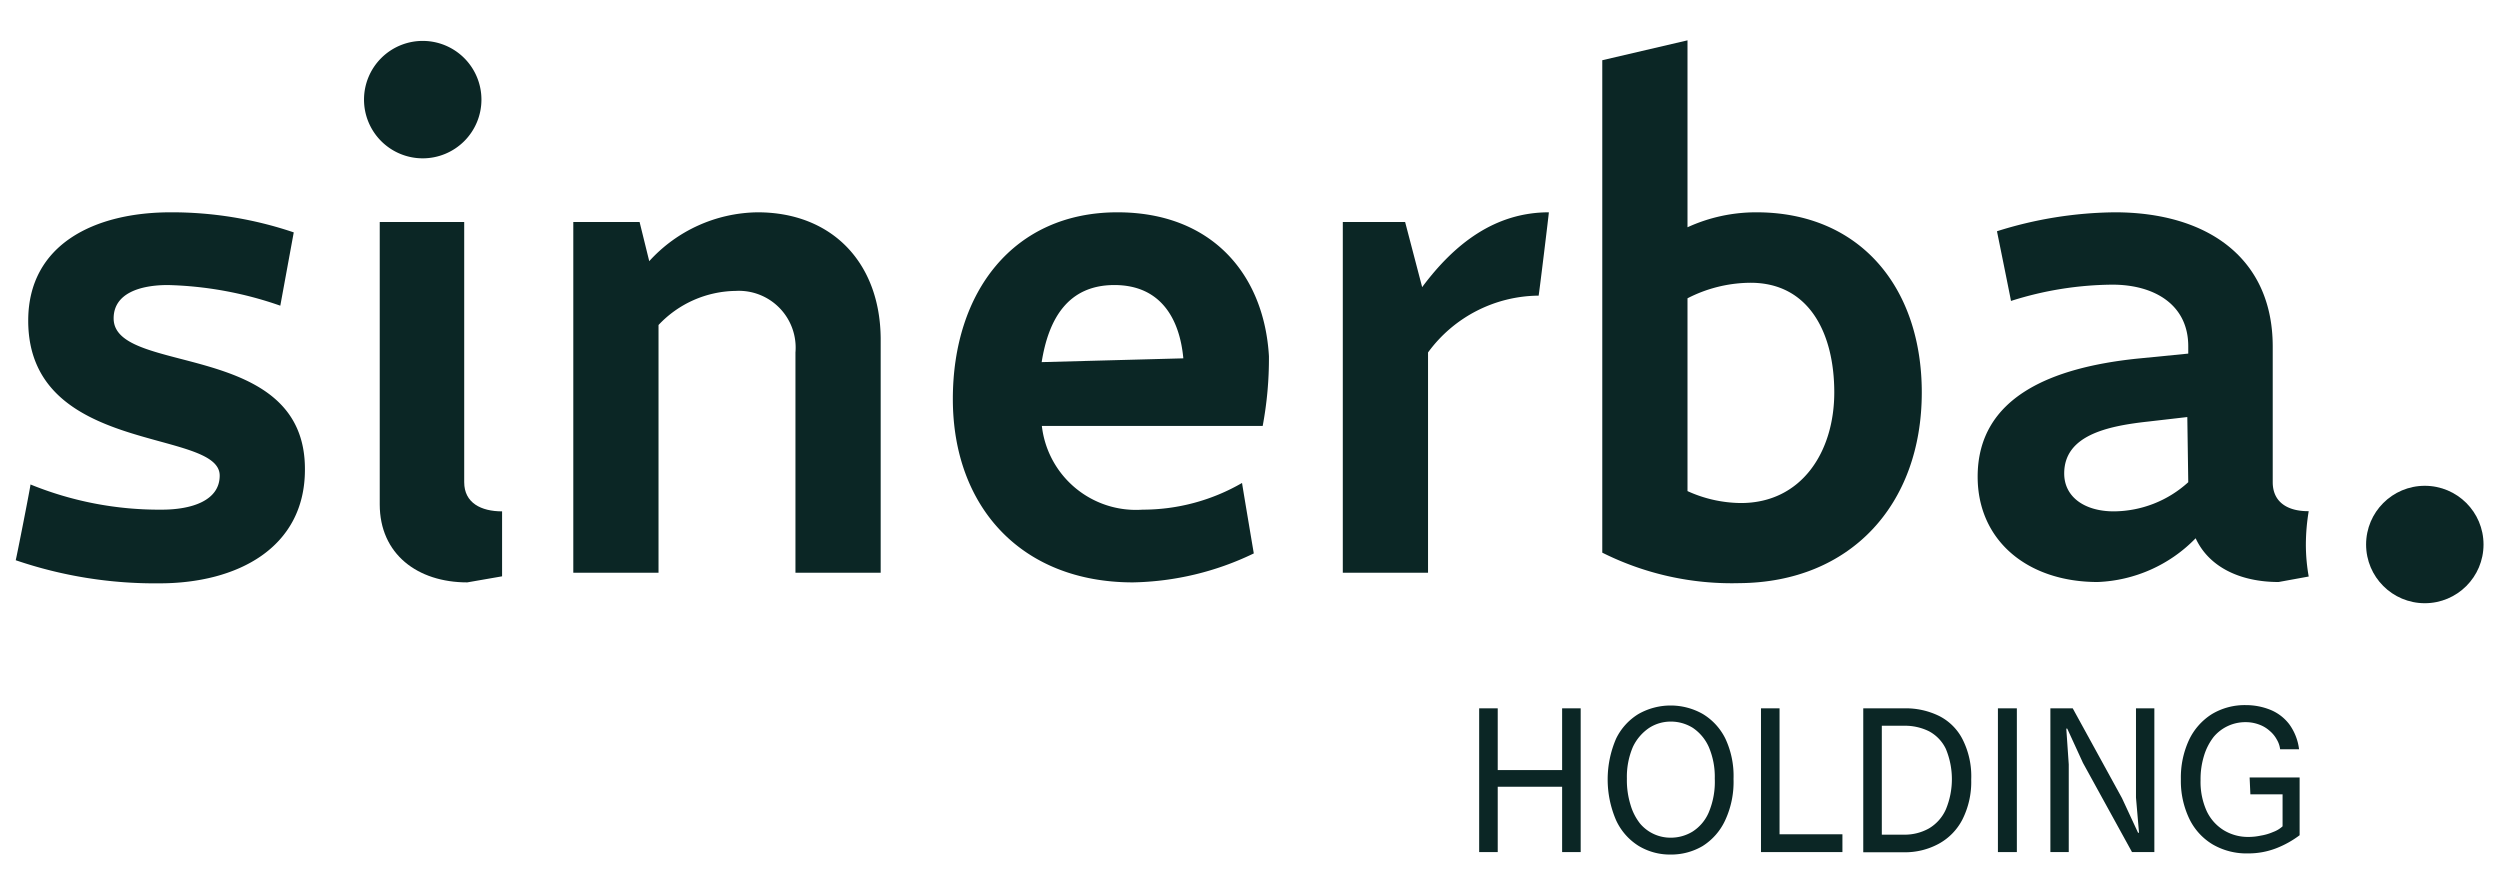 <?xml version="1.0" encoding="UTF-8"?> <svg xmlns="http://www.w3.org/2000/svg" id="Capa_1" data-name="Capa 1" width="132" height="47.27" viewBox="0 0 132 47.27"><title>sinerbaholding-2</title><g><path d="M22.32,8.36a3.1,3.1,0,1,0-3.1-3.1A3.1,3.1,0,0,0,22.32,8.36Z" style="fill: #0b2625"></path><path d="M6,16.81c0-1.33,1.41-1.76,2.86-1.76a19.37,19.37,0,0,1,5.94,1.09l.71-3.87a20.08,20.08,0,0,0-6.5-1.06c-4,0-7.52,1.68-7.52,5.72,0,7.12,10.11,5.67,10.11,8.18,0,1.33-1.49,1.8-3.06,1.8a18,18,0,0,1-6.93-1.33c0,.12-.74,3.87-.78,4a22.73,22.73,0,0,0,7.59,1.22c4.12,0,7.68-1.88,7.68-6C16.14,17.91,6,19.86,6,16.81Z" style="fill: #0b2625"></path><path d="M24.51,25.46V11.72H20.05V26.63c0,2.63,2,4.12,4.62,4.12l1.84-.32V27C25.41,27,24.51,26.56,24.51,25.46Z" style="fill: #0b2625"></path><path d="M40,11.21a7.86,7.86,0,0,0-5.72,2.58l-.51-2.07H30.27V30.24h4.5V17.16a5.69,5.69,0,0,1,4.07-1.8A3,3,0,0,1,42,18.61V30.24h4.5V17.87C46.47,13.87,43.93,11.21,40,11.21Z" style="fill: #0b2625"></path><path d="M59,11.21c-5.48,0-8.69,4.19-8.69,9.86s3.6,9.68,9.51,9.68a15.26,15.26,0,0,0,6.38-1.53s-.62-3.68-.62-3.72a10.47,10.47,0,0,1-5.25,1.41,5,5,0,0,1-5.32-4.42H66.67A19.32,19.32,0,0,0,67,18.81C66.75,14.5,64,11.21,59,11.21Zm-4,7.91c.36-2.27,1.38-4.07,3.84-4.07s3.45,1.8,3.64,3.87Z" style="fill: #0b2625"></path><path d="M81.78,11.21c-2.86,0-5,1.68-6.69,3.95l-.9-3.44H70.9V30.24h4.5V18.61a7.3,7.3,0,0,1,5.84-3C81.27,15.48,81.78,11.29,81.78,11.21Z" style="fill: #0b2625"></path><path d="M101.47,20.72c0-5.52-3.24-9.51-8.73-9.51A8.68,8.68,0,0,0,89.1,12V2.13L84.6,3.18v26a15.27,15.27,0,0,0,7.24,1.61C97.71,30.75,101.47,26.64,101.47,20.72Zm-9.55,5.84a6.92,6.92,0,0,1-2.82-.63V15.75a7.35,7.35,0,0,1,3.33-.82c3.09,0,4.42,2.66,4.42,5.79S95.13,26.56,91.92,26.56Z" style="fill: #0b2625"></path><path d="M120,25.46V18.3c0-4.7-3.48-7.09-8.34-7.09a21.2,21.2,0,0,0-6.22,1s.74,3.64.74,3.68a18,18,0,0,1,5.36-.86c2.2,0,4,1.05,4,3.25v.39l-2.74.27c-4.43.47-8.38,2-8.38,6.23,0,3.36,2.62,5.56,6.34,5.56a7.62,7.62,0,0,0,5.17-2.31c.7,1.52,2.35,2.31,4.38,2.31l1.59-.29a9.63,9.63,0,0,1-.15-1.71,10.94,10.94,0,0,1,.15-1.74C120.78,27,120,26.51,120,25.46Zm-4.46,0A5.89,5.89,0,0,1,111.61,27c-1.53,0-2.62-.75-2.62-2,0-2,2.23-2.5,4.42-2.74l2.08-.24Z" style="fill: #0b2625"></path><circle cx="128.03" cy="28.75" r="3.1" style="fill: #0b2625"></circle><polygon points="82.48 40.66 79.08 40.66 79.08 37.4 78.1 37.4 78.1 44.99 79.08 44.99 79.08 41.54 82.48 41.54 82.48 44.99 83.46 44.99 83.46 37.4 82.48 37.4 82.48 40.66" style="fill: #0b2625"></polygon><path d="M89.91,37.7a3.44,3.44,0,0,0-3.4,0A3.11,3.11,0,0,0,85.33,39a5.44,5.44,0,0,0,0,4.31,3.14,3.14,0,0,0,1.2,1.36,3.19,3.19,0,0,0,1.67.45,3.27,3.27,0,0,0,1.7-.45,3.18,3.18,0,0,0,1.19-1.36,4.79,4.79,0,0,0,.44-2.18A4.63,4.63,0,0,0,91.1,39,3.13,3.13,0,0,0,89.91,37.7Zm.31,5.2a2.25,2.25,0,0,1-.84,1,2.2,2.2,0,0,1-1.17.33,2.1,2.1,0,0,1-1.61-.74,2.9,2.9,0,0,1-.51-1,4.38,4.38,0,0,1-.19-1.38,4,4,0,0,1,.32-1.68,2.5,2.5,0,0,1,.86-1,2.09,2.09,0,0,1,1.13-.33,2.18,2.18,0,0,1,1.17.33,2.39,2.39,0,0,1,.84,1,4,4,0,0,1,.32,1.68A4.16,4.16,0,0,1,90.22,42.9Z" style="fill: #0b2625"></path><polygon points="93.96 37.4 92.98 37.4 92.98 44.99 97.28 44.99 97.28 44.05 93.96 44.05 93.96 37.4" style="fill: #0b2625"></polygon><path d="M102.38,37.8a4,4,0,0,0-1.83-.4H98.38V45h2.17a3.72,3.72,0,0,0,1.8-.44,3.05,3.05,0,0,0,1.26-1.28,4.4,4.4,0,0,0,.47-2.12,4.31,4.31,0,0,0-.46-2.13A2.81,2.81,0,0,0,102.38,37.8Zm.36,4.94a2.21,2.21,0,0,1-.89,1,2.62,2.62,0,0,1-1.33.33H99.36V38.32h1.16a2.86,2.86,0,0,1,1.33.29,2.06,2.06,0,0,1,.89.93,4.16,4.16,0,0,1,0,3.2Z" style="fill: #0b2625"></path><rect x="105.49" y="37.4" width="1" height="7.59" style="fill: #0b2625"></rect><polygon points="112.78 42.11 112.94 43.97 112.89 43.97 112.04 42.14 109.44 37.4 108.26 37.4 108.26 44.99 109.23 44.99 109.23 40.36 109.1 38.47 109.15 38.47 109.98 40.28 112.57 44.99 113.75 44.99 113.75 37.4 112.78 37.4 112.78 42.11" style="fill: #0b2625"></polygon><path d="M118.82,41.94h1.7v1.69a1.51,1.51,0,0,1-.5.3,2.72,2.72,0,0,1-.65.19,3.07,3.07,0,0,1-.65.07,2.46,2.46,0,0,1-1.3-.35,2.37,2.37,0,0,1-.9-1,3.73,3.73,0,0,1-.33-1.65,4.17,4.17,0,0,1,.18-1.28,3.06,3.06,0,0,1,.51-1,2.18,2.18,0,0,1,1.69-.78,2,2,0,0,1,.72.13,1.68,1.68,0,0,1,.55.33,1.56,1.56,0,0,1,.37.45,1.29,1.29,0,0,1,.18.52h1a2.82,2.82,0,0,0-.51-1.31,2.38,2.38,0,0,0-1-.77,3.45,3.45,0,0,0-1.29-.25,3.37,3.37,0,0,0-1.81.48,3.25,3.25,0,0,0-1.2,1.36,4.72,4.72,0,0,0-.43,2.07,4.62,4.62,0,0,0,.44,2.08,3.19,3.19,0,0,0,1.23,1.36,3.54,3.54,0,0,0,1.87.48,4.07,4.07,0,0,0,1.49-.27,5.14,5.14,0,0,0,1.24-.69V41.05h-2.64Z" style="fill: #0b2625"></path></g></svg> 